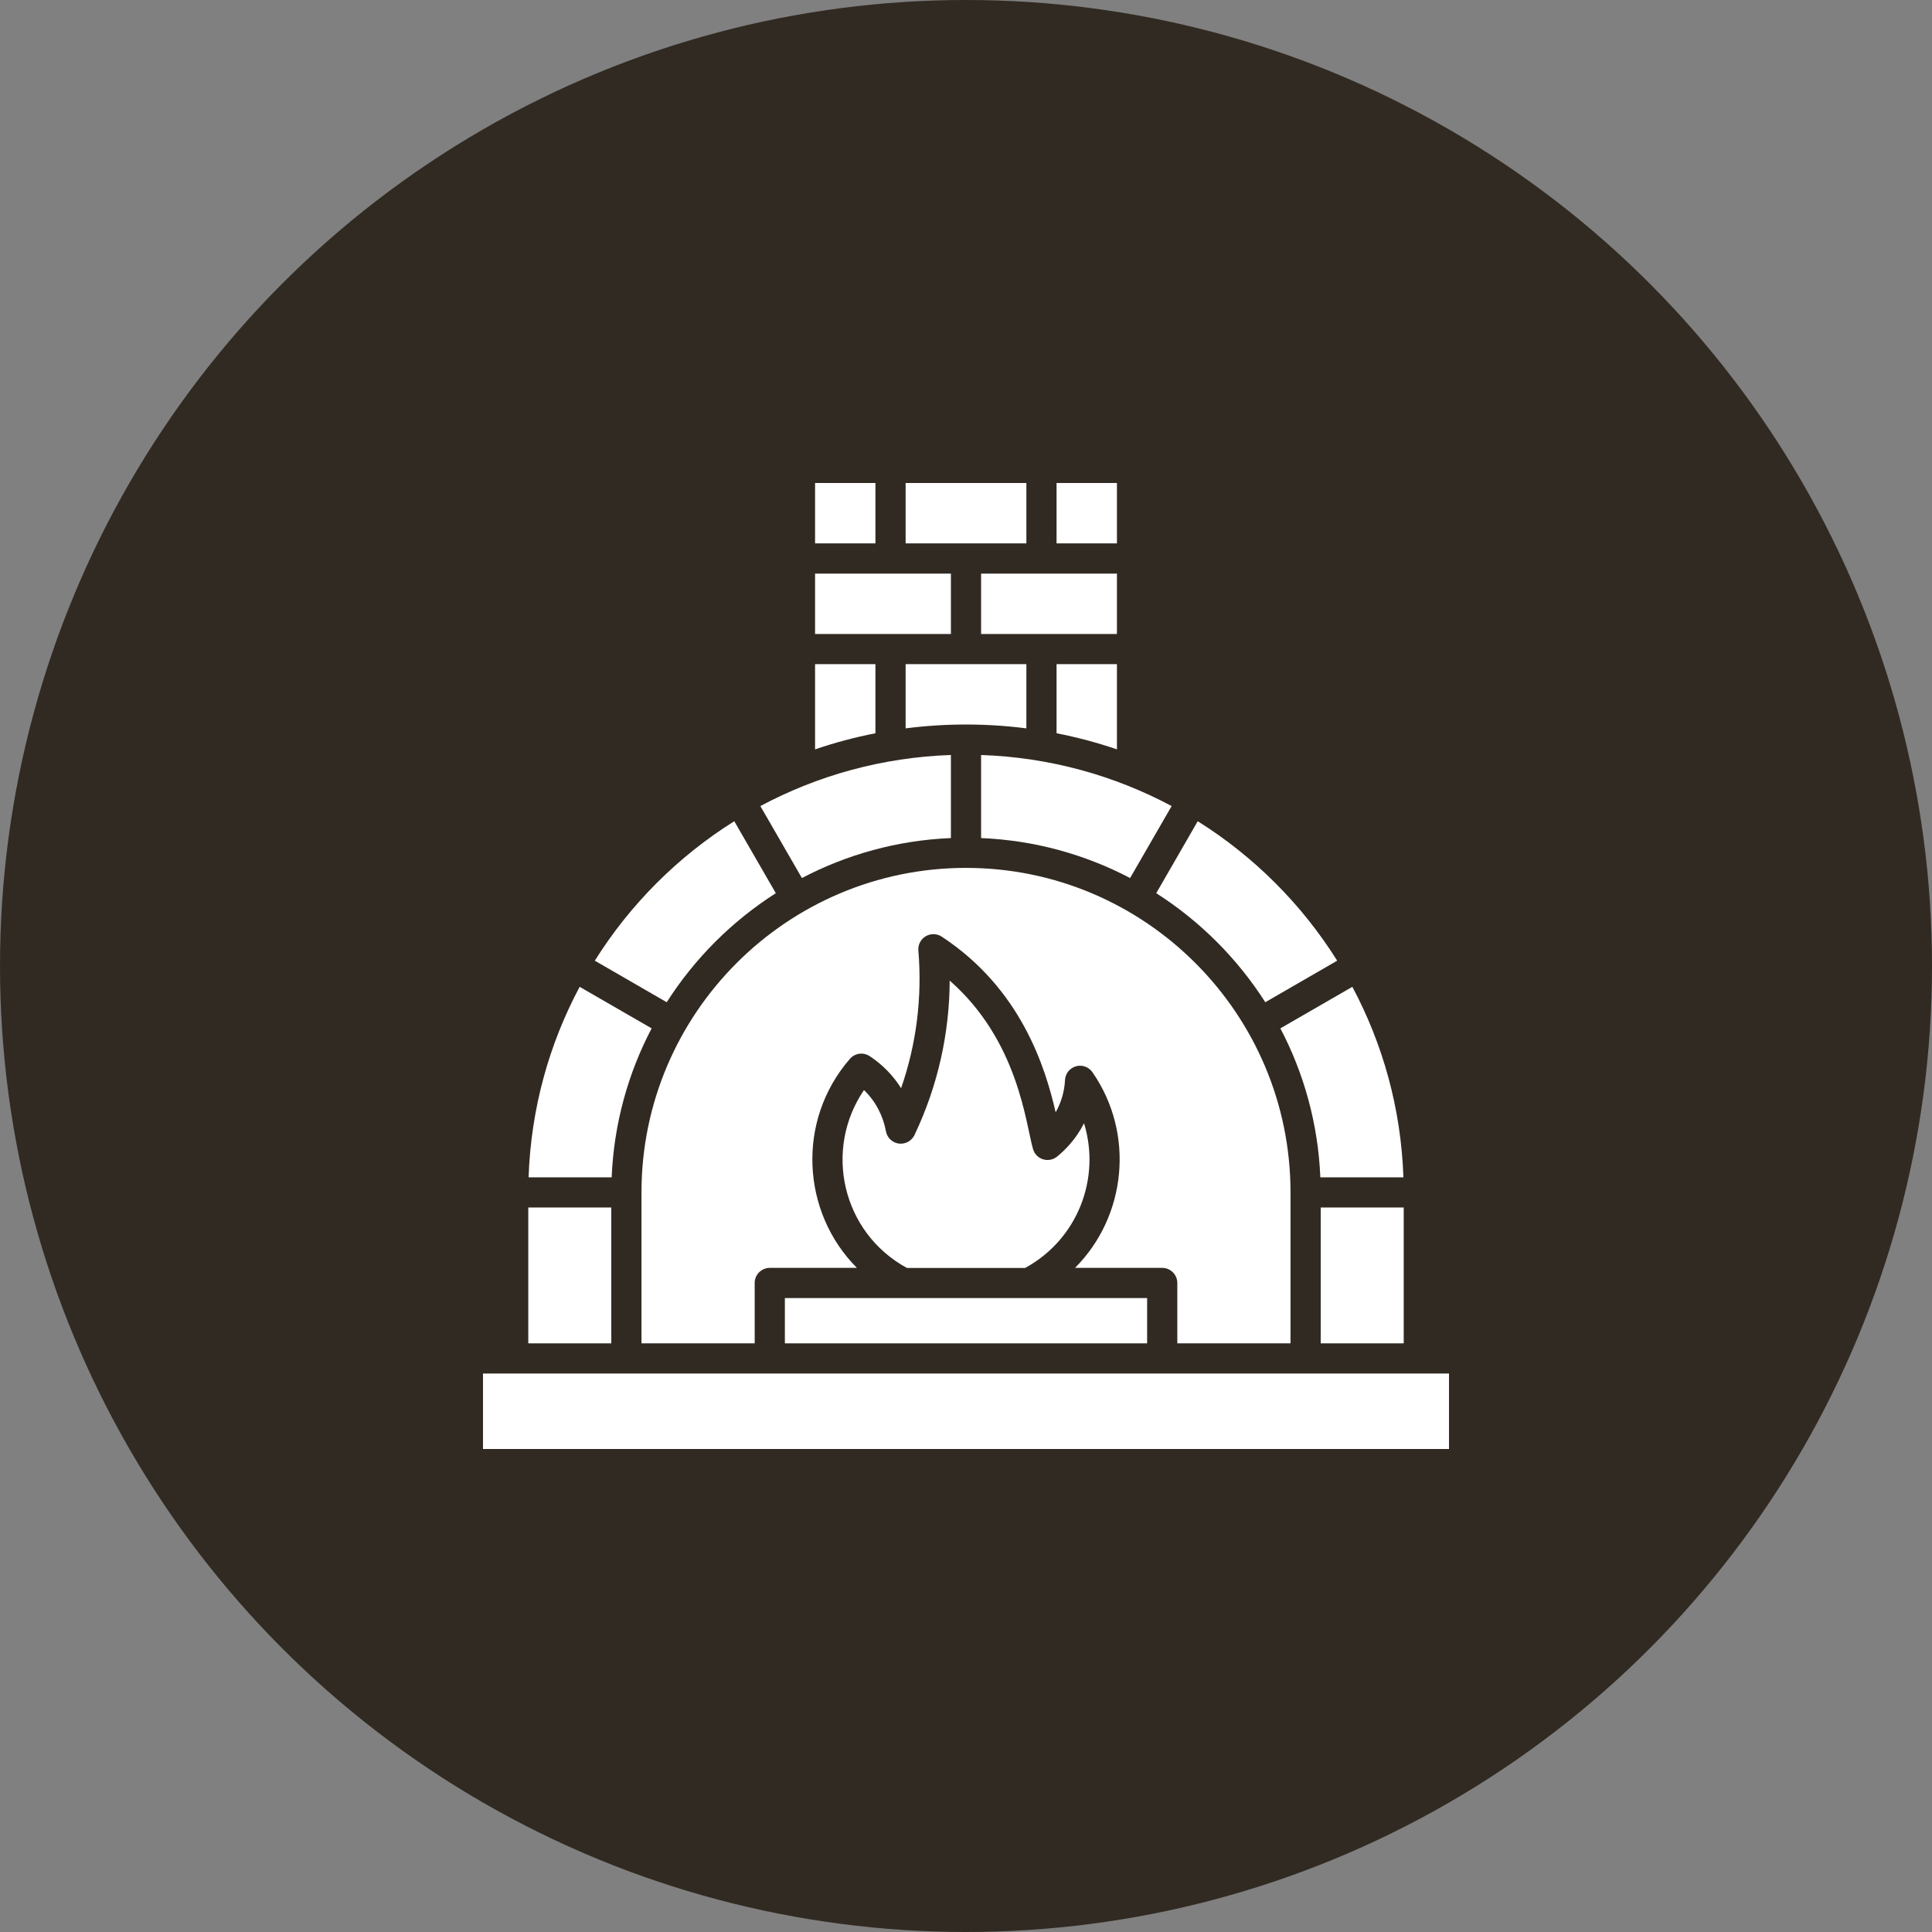 <?xml version="1.0" encoding="UTF-8"?> <svg xmlns="http://www.w3.org/2000/svg" width="32" height="32" viewBox="0 0 32 32" fill="none"><rect x="0" y="0" width="32" height="32" fill="#808080" stroke="none"/><circle cx="16" cy="16" r="16" fill="#312A22"></circle><path d="M15 12.064C15.663 11.979 16.337 11.979 17 12.064V11H15V12.064Z" fill="white"></path><path d="M18.5 12.412V11H17.5V12.145C17.842 12.212 18.176 12.301 18.5 12.412Z" fill="white"></path><path d="M16.25 9.501H18.5V10.501H16.25V9.501Z" fill="white"></path><path d="M16.25 13.881C17.137 13.918 17.974 14.153 18.718 14.543L19.406 13.351C18.459 12.845 17.387 12.544 16.25 12.505V13.881Z" fill="white"></path><path d="M20.957 16.6L22.148 15.912C21.563 14.979 20.772 14.187 19.838 13.602L19.151 14.794C19.876 15.257 20.494 15.874 20.957 16.6Z" fill="white"></path><path d="M21.875 20H23.25V22.25H21.875V20Z" fill="white"></path><path d="M17.5 8H18.5V9H17.5V8Z" fill="white"></path><path d="M21.869 19.5H23.245C23.206 18.363 22.905 17.292 22.399 16.345L21.207 17.033C21.597 17.776 21.832 18.613 21.869 19.5Z" fill="white"></path><path d="M21.375 22.25V19.75C21.375 16.786 18.964 14.375 16 14.375C13.036 14.375 10.625 16.786 10.625 19.75V22.25H12.5V21.25C12.5 21.112 12.612 21 12.75 21H14.193C13.277 20.081 13.186 18.564 14.077 17.538C14.159 17.443 14.298 17.424 14.403 17.492C14.609 17.627 14.789 17.807 14.925 18.024C15.179 17.294 15.276 16.518 15.211 15.743C15.203 15.648 15.25 15.556 15.332 15.508C15.414 15.459 15.517 15.461 15.597 15.513C16.916 16.379 17.316 17.688 17.485 18.423C17.58 18.255 17.631 18.071 17.64 17.889C17.645 17.782 17.718 17.691 17.821 17.661C17.924 17.632 18.034 17.672 18.095 17.76C18.802 18.782 18.654 20.15 17.806 21H19.25C19.388 21 19.5 21.112 19.5 21.25V22.25H21.375V22.25Z" fill="white"></path><path d="M13 21.5H19V22.25H13V21.5Z" fill="white"></path><path d="M17.955 18.605C17.819 18.873 17.637 19.053 17.507 19.158C17.366 19.27 17.159 19.203 17.11 19.032C16.987 18.603 16.866 17.238 15.73 16.242C15.726 17.102 15.539 17.977 15.146 18.801C15.099 18.898 14.995 18.955 14.887 18.941C14.78 18.927 14.694 18.845 14.674 18.738C14.626 18.479 14.503 18.24 14.31 18.055C13.639 19.04 13.944 20.414 15.021 21.001H16.98C17.852 20.525 18.235 19.515 17.955 18.605Z" fill="white"></path><path d="M10.793 17.033L9.601 16.345C9.095 17.292 8.794 18.363 8.755 19.5H10.131C10.168 18.613 10.403 17.776 10.793 17.033Z" fill="white"></path><path d="M8.75 20H10.125V22.25H8.75V20Z" fill="white"></path><path d="M8 22.75V24H24V22.75C21.973 22.75 9.572 22.75 8 22.75Z" fill="white"></path><path d="M12.85 14.794L12.162 13.602C11.228 14.187 10.437 14.979 9.852 15.912L11.043 16.6C11.506 15.874 12.124 15.257 12.85 14.794Z" fill="white"></path><path d="M15 8H17V9H15V8Z" fill="white"></path><path d="M13.5 9.501H15.75V10.501H13.5V9.501Z" fill="white"></path><path d="M15.75 13.881V12.505C14.613 12.544 13.541 12.845 12.594 13.351L13.282 14.543C14.026 14.153 14.863 13.918 15.75 13.881Z" fill="white"></path><path d="M13.5 8H14.5V9H13.5V8Z" fill="white"></path><path d="M14.5 11H13.5V12.412C13.824 12.301 14.158 12.212 14.5 12.145V11Z" fill="white"></path></svg> 